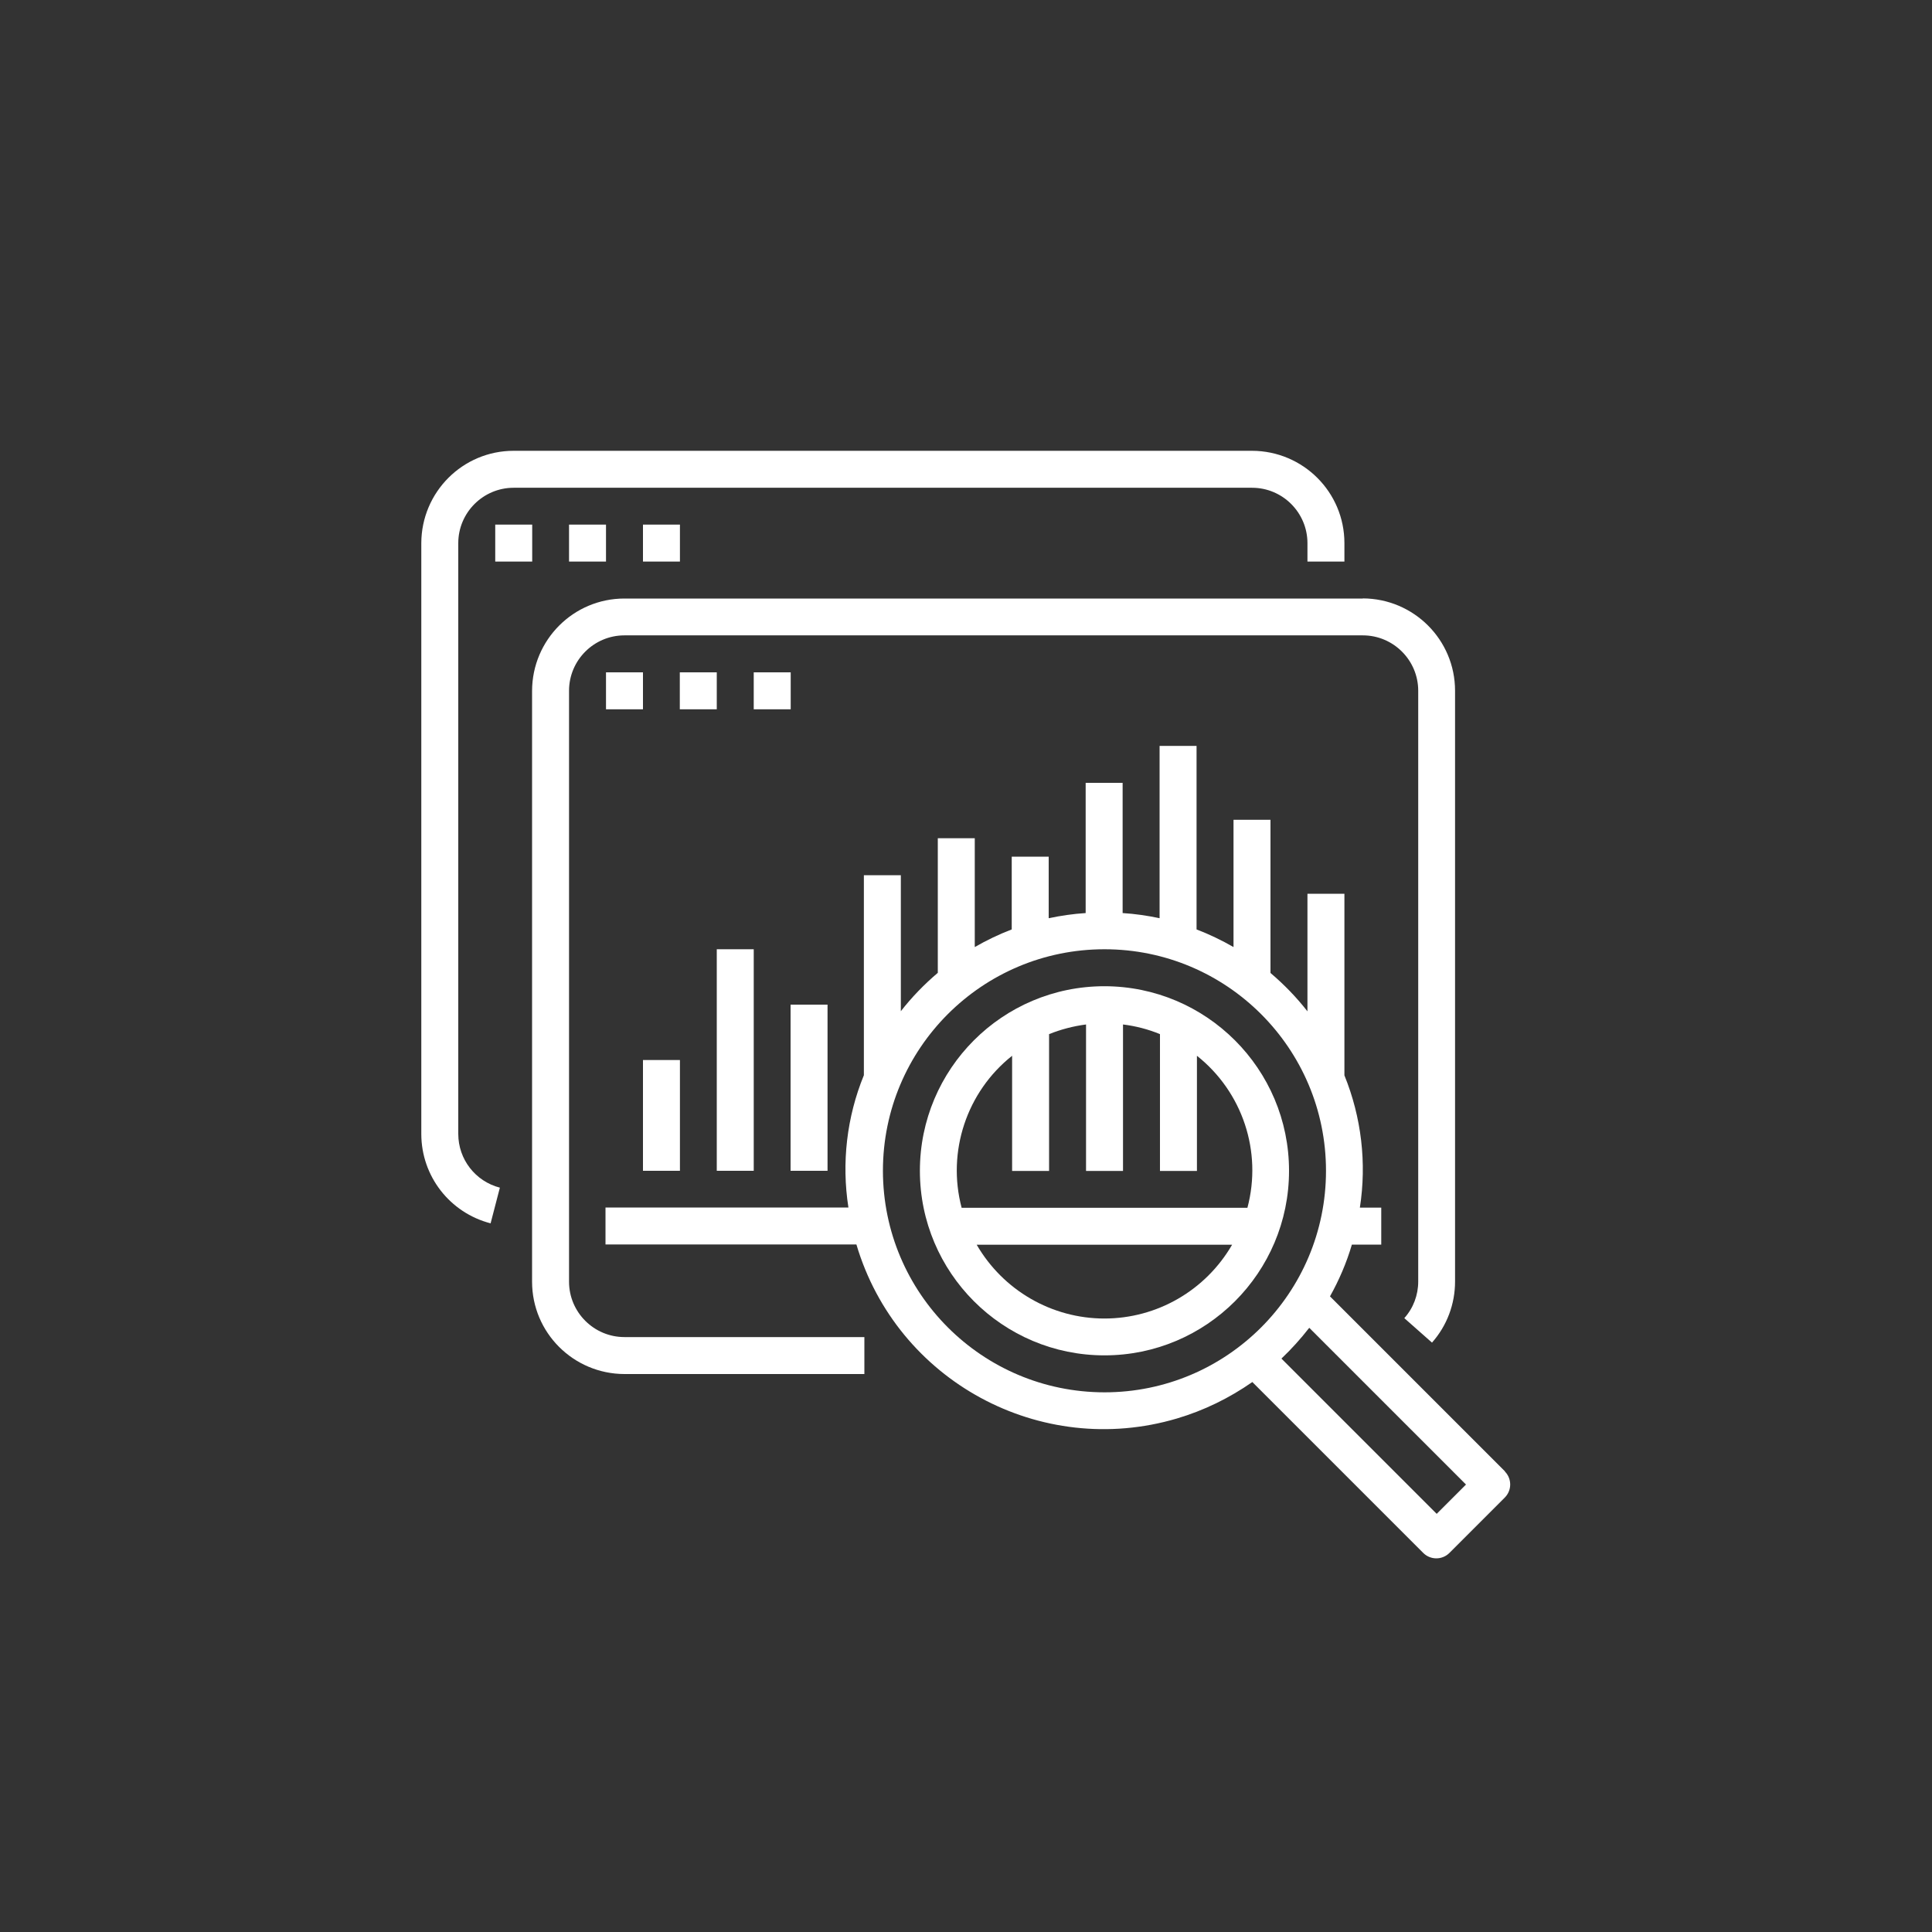 <?xml version="1.0" encoding="UTF-8"?>
<svg xmlns="http://www.w3.org/2000/svg" width="150" height="150" viewBox="0 0 150 150">
  <rect x="0" y="0" width="150" height="150" fill="#333333" stroke="none"/>
  <defs>
    <style>
      .cls-1 {
        fill: #fff;
      }

      .cls-2 {
        fill: none;
      }
    </style>
  </defs>
  <rect class="cls-2" width="150" height="150"/>
  <g>
    <path class="cls-1" d="M97.22,35H39.88c-3.96,0-7.16,3.21-7.17,7.17v45.87c0,3.27,2.21,6.12,5.38,6.94l.72-2.77c-1.9-.49-3.23-2.2-3.23-4.17V42.17c0-2.37,1.93-4.3,4.3-4.3h57.33c2.37,0,4.3,1.93,4.3,4.3v1.43h2.87v-1.43c0-3.96-3.21-7.16-7.17-7.17Z"/>
    <rect class="cls-1" x="38.45" y="40.73" width="2.87" height="2.87"/>
    <rect class="cls-1" x="44.18" y="40.73" width="2.87" height="2.87"/>
    <rect class="cls-1" x="49.92" y="40.73" width="2.87" height="2.87"/>
    <path class="cls-1" d="M116.86,114.25l-13.6-13.6c.71-1.27,1.29-2.62,1.7-4.02h2.28v-2.87h-1.66c.54-3.47,.12-7.02-1.2-10.27v-14.1h-2.87v9.13c-.85-1.09-1.81-2.08-2.87-2.98v-11.89h-2.87v9.88c-.92-.53-1.88-.99-2.87-1.37v-14.25h-2.87v13.38c-.94-.2-1.9-.34-2.87-.4v-10.11h-2.87v10.11c-.96,.06-1.92,.2-2.87,.4v-4.78h-2.87v5.65c-.99,.38-1.95,.84-2.87,1.37v-8.45h-2.87v10.45c-1.05,.89-2.02,1.89-2.87,2.98v-10.56h-2.87v15.53c-1.33,3.25-1.74,6.8-1.2,10.27h-18.86v2.87h19.48c3.14,10.6,14.29,16.65,24.89,13.51,2.09-.62,4.06-1.58,5.85-2.83l13.27,13.27c.56,.56,1.47,.56,2.03,0l4.3-4.3c.56-.56,.56-1.47,0-2.03Zm-31.11-6.15c-9.5-.01-17.19-7.7-17.2-17.2,0-9.5,7.7-17.2,17.2-17.2s17.2,7.7,17.2,17.2-7.7,17.2-17.2,17.2Zm25.8,9.44l-12.06-12.06c.78-.74,1.5-1.54,2.16-2.39l12.17,12.17-2.27,2.27Z"/>
    <path class="cls-1" d="M85.75,76.57c-7.92,0-14.33,6.42-14.33,14.33s6.42,14.33,14.33,14.33,14.33-6.42,14.33-14.33c0-7.91-6.42-14.32-14.33-14.33Zm0,25.8c-4.09,0-7.87-2.19-9.92-5.73h19.83c-2.05,3.54-5.82,5.73-9.92,5.73Zm-11.09-8.6c-1.15-4.36,.39-9,3.92-11.8v8.94h2.87v-10.62c.92-.37,1.88-.62,2.87-.75v11.37h2.87v-11.37c.98,.12,1.95,.37,2.87,.75v10.62h2.87v-8.94c3.54,2.81,5.08,7.44,3.92,11.8h-22.18Z"/>
    <path class="cls-1" d="M105.82,46.47H48.48c-3.96,0-7.16,3.21-7.17,7.17v45.87c0,3.96,3.21,7.16,7.17,7.17h18.63v-2.87h-18.63c-2.37,0-4.3-1.93-4.3-4.3V53.63c0-2.37,1.93-4.3,4.3-4.3h57.33c2.37,0,4.3,1.93,4.3,4.3v45.87c0,1.05-.38,2.06-1.08,2.84l2.15,1.9c1.16-1.31,1.79-2.99,1.79-4.74V53.63c0-3.96-3.21-7.16-7.17-7.17Z"/>
    <rect class="cls-1" x="47.05" y="52.2" width="2.87" height="2.87"/>
    <rect class="cls-1" x="52.78" y="52.2" width="2.87" height="2.87"/>
    <rect class="cls-1" x="58.52" y="52.2" width="2.87" height="2.87"/>
    <rect class="cls-1" x="49.92" y="82.3" width="2.87" height="8.6"/>
    <rect class="cls-1" x="55.65" y="73.7" width="2.87" height="17.2"/>
    <rect class="cls-1" x="61.38" y="78" width="2.87" height="12.9"/>
  </g>
</svg>